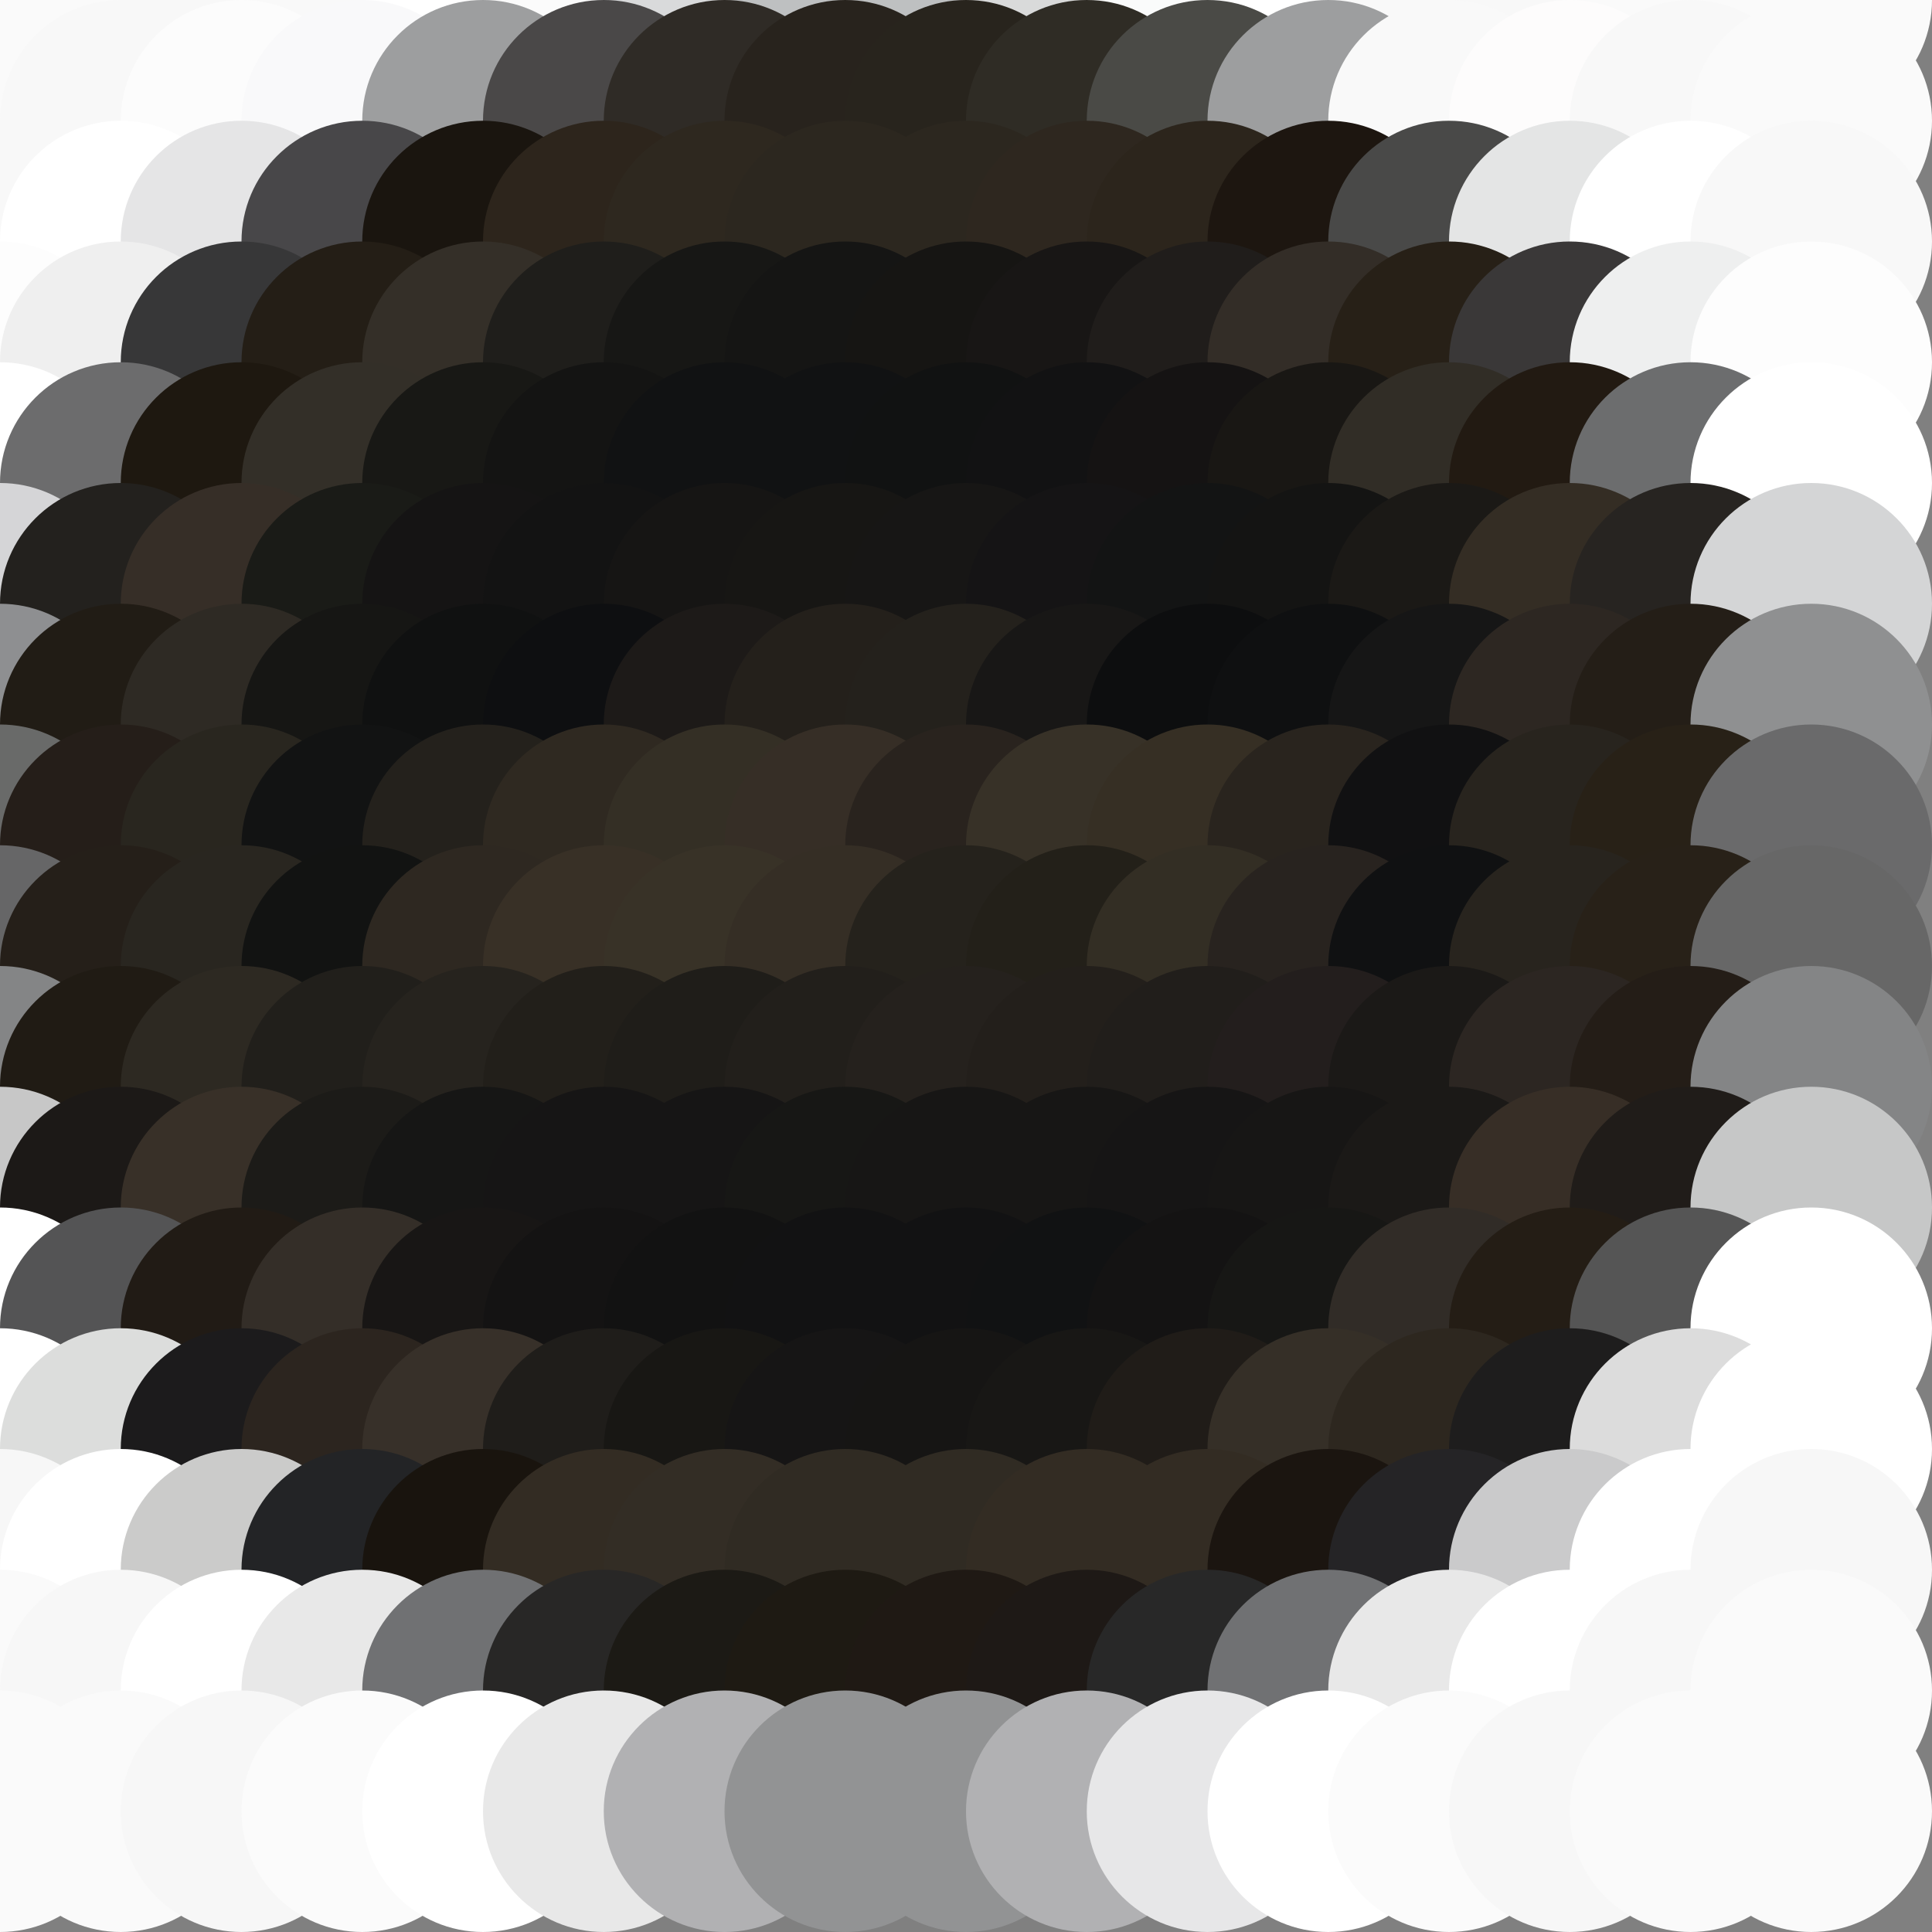 <?xml version="1.0" standalone="no"?>
<!DOCTYPE svg PUBLIC "-//W3C//DTD SVG 20010904//EN"
  "http://www.w3.org/TR/2001/REC-SVG-20010904/DTD/svg10.dtd">
<svg width="16" height="16">
  <rect width="100%" height="100%" fill="#808080" stroke="none"/>
  <circle cx="0" cy="0" r="1" fill="srgba(250,250,250,1)"/>
  <circle cx="1" cy="0" r="1" fill="srgba(250,250,250,1)"/>
  <circle cx="2" cy="0" r="1" fill="srgba(248,248,248,1)"/>
  <circle cx="3" cy="0" r="1" fill="srgba(249,249,249,1)"/>
  <circle cx="4" cy="0" r="1" fill="white"/>
  <circle cx="5" cy="0" r="1" fill="srgba(251,251,251,1)"/>
  <circle cx="6" cy="0" r="1" fill="srgba(217,218,219,1)"/>
  <circle cx="7" cy="0" r="1" fill="srgba(190,192,193,1)"/>
  <circle cx="8" cy="0" r="1" fill="srgba(190,192,193,1)"/>
  <circle cx="9" cy="0" r="1" fill="srgba(217,218,218,1)"/>
  <circle cx="10" cy="0" r="1" fill="srgba(250,251,251,1)"/>
  <circle cx="11" cy="0" r="1" fill="white"/>
  <circle cx="12" cy="0" r="1" fill="srgba(249,249,249,1)"/>
  <circle cx="13" cy="0" r="1" fill="srgba(248,248,248,1)"/>
  <circle cx="14" cy="0" r="1" fill="srgba(250,250,250,1)"/>
  <circle cx="15" cy="0" r="1" fill="srgba(250,250,250,1)"/>
  <circle cx="0" cy="1" r="1" fill="srgba(250,250,250,1)"/>
  <circle cx="1" cy="1" r="1" fill="srgba(248,248,248,1)"/>
  <circle cx="2" cy="1" r="1" fill="srgba(252,252,252,1)"/>
  <circle cx="3" cy="1" r="1" fill="srgba(249,249,250,1)"/>
  <circle cx="4" cy="1" r="1" fill="srgba(157,158,159,1)"/>
  <circle cx="5" cy="1" r="1" fill="srgba(74,72,72,1)"/>
  <circle cx="6" cy="1" r="1" fill="srgba(47,43,38,1)"/>
  <circle cx="7" cy="1" r="1" fill="srgba(40,35,29,1)"/>
  <circle cx="8" cy="1" r="1" fill="srgba(40,36,29,1)"/>
  <circle cx="9" cy="1" r="1" fill="srgba(47,44,37,1)"/>
  <circle cx="10" cy="1" r="1" fill="srgba(74,74,70,1)"/>
  <circle cx="11" cy="1" r="1" fill="srgba(157,158,159,1)"/>
  <circle cx="12" cy="1" r="1" fill="srgba(249,249,249,1)"/>
  <circle cx="13" cy="1" r="1" fill="srgba(253,252,252,1)"/>
  <circle cx="14" cy="1" r="1" fill="srgba(248,248,248,1)"/>
  <circle cx="15" cy="1" r="1" fill="srgba(250,250,250,1)"/>
  <circle cx="0" cy="2" r="1" fill="srgba(248,248,248,1)"/>
  <circle cx="1" cy="2" r="1" fill="srgba(255,255,255,1)"/>
  <circle cx="2" cy="2" r="1" fill="srgba(229,229,230,1)"/>
  <circle cx="3" cy="2" r="1" fill="srgba(72,71,73,1)"/>
  <circle cx="4" cy="2" r="1" fill="srgba(26,21,15,1)"/>
  <circle cx="5" cy="2" r="1" fill="srgba(45,37,28,1)"/>
  <circle cx="6" cy="2" r="1" fill="srgba(46,40,31,1)"/>
  <circle cx="7" cy="2" r="1" fill="srgba(44,39,31,1)"/>
  <circle cx="8" cy="2" r="1" fill="srgba(44,39,31,1)"/>
  <circle cx="9" cy="2" r="1" fill="srgba(46,39,31,1)"/>
  <circle cx="10" cy="2" r="1" fill="srgba(44,37,28,1)"/>
  <circle cx="11" cy="2" r="1" fill="srgba(29,22,16,1)"/>
  <circle cx="12" cy="2" r="1" fill="srgba(73,73,72,1)"/>
  <circle cx="13" cy="2" r="1" fill="srgba(228,229,229,1)"/>
  <circle cx="14" cy="2" r="1" fill="srgba(255,255,255,1)"/>
  <circle cx="15" cy="2" r="1" fill="srgba(248,248,248,1)"/>
  <circle cx="0" cy="3" r="1" fill="srgba(253,253,253,1)"/>
  <circle cx="1" cy="3" r="1" fill="srgba(239,239,239,1)"/>
  <circle cx="2" cy="3" r="1" fill="srgba(55,55,56,1)"/>
  <circle cx="3" cy="3" r="1" fill="srgba(36,30,22,1)"/>
  <circle cx="4" cy="3" r="1" fill="srgba(52,47,40,1)"/>
  <circle cx="5" cy="3" r="1" fill="srgba(31,30,27,1)"/>
  <circle cx="6" cy="3" r="1" fill="srgba(23,23,21,1)"/>
  <circle cx="7" cy="3" r="1" fill="srgba(21,21,20,1)"/>
  <circle cx="8" cy="3" r="1" fill="srgba(22,21,19,1)"/>
  <circle cx="9" cy="3" r="1" fill="srgba(24,22,21,1)"/>
  <circle cx="10" cy="3" r="1" fill="srgba(32,29,27,1)"/>
  <circle cx="11" cy="3" r="1" fill="srgba(51,45,39,1)"/>
  <circle cx="12" cy="3" r="1" fill="srgba(39,32,23,1)"/>
  <circle cx="13" cy="3" r="1" fill="srgba(58,56,56,1)"/>
  <circle cx="14" cy="3" r="1" fill="srgba(238,239,239,1)"/>
  <circle cx="15" cy="3" r="1" fill="srgba(253,253,253,1)"/>
  <circle cx="0" cy="4" r="1" fill="white"/>
  <circle cx="1" cy="4" r="1" fill="srgba(108,108,109,1)"/>
  <circle cx="2" cy="4" r="1" fill="srgba(30,24,16,1)"/>
  <circle cx="3" cy="4" r="1" fill="srgba(51,47,40,1)"/>
  <circle cx="4" cy="4" r="1" fill="srgba(24,24,21,1)"/>
  <circle cx="5" cy="4" r="1" fill="srgba(20,20,19,1)"/>
  <circle cx="6" cy="4" r="1" fill="srgba(17,18,19,1)"/>
  <circle cx="7" cy="4" r="1" fill="srgba(17,18,19,1)"/>
  <circle cx="8" cy="4" r="1" fill="srgba(17,18,18,1)"/>
  <circle cx="9" cy="4" r="1" fill="srgba(18,18,19,1)"/>
  <circle cx="10" cy="4" r="1" fill="srgba(21,19,19,1)"/>
  <circle cx="11" cy="4" r="1" fill="srgba(25,23,20,1)"/>
  <circle cx="12" cy="4" r="1" fill="srgba(49,45,38,1)"/>
  <circle cx="13" cy="4" r="1" fill="srgba(34,26,18,1)"/>
  <circle cx="14" cy="4" r="1" fill="srgba(108,109,110,1)"/>
  <circle cx="15" cy="4" r="1" fill="white"/>
  <circle cx="0" cy="5" r="1" fill="srgba(213,213,215,1)"/>
  <circle cx="1" cy="5" r="1" fill="srgba(35,33,30,1)"/>
  <circle cx="2" cy="5" r="1" fill="srgba(54,46,39,1)"/>
  <circle cx="3" cy="5" r="1" fill="srgba(26,27,23,1)"/>
  <circle cx="4" cy="5" r="1" fill="srgba(21,20,20,1)"/>
  <circle cx="5" cy="5" r="1" fill="srgba(19,19,19,1)"/>
  <circle cx="6" cy="5" r="1" fill="srgba(22,21,20,1)"/>
  <circle cx="7" cy="5" r="1" fill="srgba(23,22,20,1)"/>
  <circle cx="8" cy="5" r="1" fill="srgba(23,22,21,1)"/>
  <circle cx="9" cy="5" r="1" fill="srgba(21,20,21,1)"/>
  <circle cx="10" cy="5" r="1" fill="srgba(19,20,20,1)"/>
  <circle cx="11" cy="5" r="1" fill="srgba(20,20,19,1)"/>
  <circle cx="12" cy="5" r="1" fill="srgba(27,25,22,1)"/>
  <circle cx="13" cy="5" r="1" fill="srgba(52,45,36,1)"/>
  <circle cx="14" cy="5" r="1" fill="srgba(39,36,33,1)"/>
  <circle cx="15" cy="5" r="1" fill="srgba(212,213,214,1)"/>
  <circle cx="0" cy="6" r="1" fill="srgba(142,143,145,1)"/>
  <circle cx="1" cy="6" r="1" fill="srgba(33,28,21,1)"/>
  <circle cx="2" cy="6" r="1" fill="srgba(46,42,36,1)"/>
  <circle cx="3" cy="6" r="1" fill="srgba(22,22,20,1)"/>
  <circle cx="4" cy="6" r="1" fill="srgba(16,17,17,1)"/>
  <circle cx="5" cy="6" r="1" fill="srgba(14,15,17,1)"/>
  <circle cx="6" cy="6" r="1" fill="srgba(29,26,24,1)"/>
  <circle cx="7" cy="6" r="1" fill="srgba(36,32,27,1)"/>
  <circle cx="8" cy="6" r="1" fill="srgba(36,33,28,1)"/>
  <circle cx="9" cy="6" r="1" fill="srgba(24,23,22,1)"/>
  <circle cx="10" cy="6" r="1" fill="srgba(13,14,15,1)"/>
  <circle cx="11" cy="6" r="1" fill="srgba(15,16,17,1)"/>
  <circle cx="12" cy="6" r="1" fill="srgba(22,22,22,1)"/>
  <circle cx="13" cy="6" r="1" fill="srgba(45,39,34,1)"/>
  <circle cx="14" cy="6" r="1" fill="srgba(36,30,23,1)"/>
  <circle cx="15" cy="6" r="1" fill="srgba(143,144,145,1)"/>
  <circle cx="0" cy="7" r="1" fill="srgba(105,106,105,1)"/>
  <circle cx="1" cy="7" r="1" fill="srgba(37,30,25,1)"/>
  <circle cx="2" cy="7" r="1" fill="srgba(41,38,31,1)"/>
  <circle cx="3" cy="7" r="1" fill="srgba(18,19,19,1)"/>
  <circle cx="4" cy="7" r="1" fill="srgba(36,33,28,1)"/>
  <circle cx="5" cy="7" r="1" fill="srgba(47,41,33,1)"/>
  <circle cx="6" cy="7" r="1" fill="srgba(52,47,37,1)"/>
  <circle cx="7" cy="7" r="1" fill="srgba(54,46,38,1)"/>
  <circle cx="8" cy="7" r="1" fill="srgba(41,35,30,1)"/>
  <circle cx="9" cy="7" r="1" fill="srgba(55,49,39,1)"/>
  <circle cx="10" cy="7" r="1" fill="srgba(54,47,36,1)"/>
  <circle cx="11" cy="7" r="1" fill="srgba(41,36,30,1)"/>
  <circle cx="12" cy="7" r="1" fill="srgba(17,17,18,1)"/>
  <circle cx="13" cy="7" r="1" fill="srgba(40,36,30,1)"/>
  <circle cx="14" cy="7" r="1" fill="srgba(40,33,23,1)"/>
  <circle cx="15" cy="7" r="1" fill="srgba(106,106,107,1)"/>
  <circle cx="0" cy="8" r="1" fill="srgba(102,102,103,1)"/>
  <circle cx="1" cy="8" r="1" fill="srgba(37,31,25,1)"/>
  <circle cx="2" cy="8" r="1" fill="srgba(41,38,32,1)"/>
  <circle cx="3" cy="8" r="1" fill="srgba(18,19,18,1)"/>
  <circle cx="4" cy="8" r="1" fill="srgba(46,40,33,1)"/>
  <circle cx="5" cy="8" r="1" fill="srgba(56,48,38,1)"/>
  <circle cx="6" cy="8" r="1" fill="srgba(56,50,39,1)"/>
  <circle cx="7" cy="8" r="1" fill="srgba(53,46,37,1)"/>
  <circle cx="8" cy="8" r="1" fill="srgba(37,34,28,1)"/>
  <circle cx="9" cy="8" r="1" fill="srgba(35,32,25,1)"/>
  <circle cx="10" cy="8" r="1" fill="srgba(51,46,36,1)"/>
  <circle cx="11" cy="8" r="1" fill="srgba(40,35,31,1)"/>
  <circle cx="12" cy="8" r="1" fill="srgba(16,17,18,1)"/>
  <circle cx="13" cy="8" r="1" fill="srgba(40,36,30,1)"/>
  <circle cx="14" cy="8" r="1" fill="srgba(40,33,24,1)"/>
  <circle cx="15" cy="8" r="1" fill="srgba(103,103,103,1)"/>
  <circle cx="0" cy="9" r="1" fill="srgba(132,133,134,1)"/>
  <circle cx="1" cy="9" r="1" fill="srgba(32,27,20,1)"/>
  <circle cx="2" cy="9" r="1" fill="srgba(45,41,34,1)"/>
  <circle cx="3" cy="9" r="1" fill="srgba(33,31,27,1)"/>
  <circle cx="4" cy="9" r="1" fill="srgba(38,35,30,1)"/>
  <circle cx="5" cy="9" r="1" fill="srgba(34,31,26,1)"/>
  <circle cx="6" cy="9" r="1" fill="srgba(31,29,25,1)"/>
  <circle cx="7" cy="9" r="1" fill="srgba(34,31,27,1)"/>
  <circle cx="8" cy="9" r="1" fill="srgba(37,33,29,1)"/>
  <circle cx="9" cy="9" r="1" fill="srgba(35,31,27,1)"/>
  <circle cx="10" cy="9" r="1" fill="srgba(33,30,27,1)"/>
  <circle cx="11" cy="9" r="1" fill="srgba(35,30,29,1)"/>
  <circle cx="12" cy="9" r="1" fill="srgba(27,25,23,1)"/>
  <circle cx="13" cy="9" r="1" fill="srgba(44,38,34,1)"/>
  <circle cx="14" cy="9" r="1" fill="srgba(36,29,23,1)"/>
  <circle cx="15" cy="9" r="1" fill="srgba(132,133,134,1)"/>
  <circle cx="0" cy="10" r="1" fill="srgba(199,199,199,1)"/>
  <circle cx="1" cy="10" r="1" fill="srgba(28,25,23,1)"/>
  <circle cx="2" cy="10" r="1" fill="srgba(56,48,40,1)"/>
  <circle cx="3" cy="10" r="1" fill="srgba(28,27,24,1)"/>
  <circle cx="4" cy="10" r="1" fill="srgba(22,22,21,1)"/>
  <circle cx="5" cy="10" r="1" fill="srgba(22,21,21,1)"/>
  <circle cx="6" cy="10" r="1" fill="srgba(22,21,21,1)"/>
  <circle cx="7" cy="10" r="1" fill="srgba(23,23,21,1)"/>
  <circle cx="8" cy="10" r="1" fill="srgba(23,22,21,1)"/>
  <circle cx="9" cy="10" r="1" fill="srgba(23,22,21,1)"/>
  <circle cx="10" cy="10" r="1" fill="srgba(22,21,21,1)"/>
  <circle cx="11" cy="10" r="1" fill="srgba(23,22,21,1)"/>
  <circle cx="12" cy="10" r="1" fill="srgba(27,25,23,1)"/>
  <circle cx="13" cy="10" r="1" fill="srgba(55,46,38,1)"/>
  <circle cx="14" cy="10" r="1" fill="srgba(32,28,25,1)"/>
  <circle cx="15" cy="10" r="1" fill="srgba(198,199,199,1)"/>
  <circle cx="0" cy="11" r="1" fill="white"/>
  <circle cx="1" cy="11" r="1" fill="srgba(84,84,85,1)"/>
  <circle cx="2" cy="11" r="1" fill="srgba(33,27,21,1)"/>
  <circle cx="3" cy="11" r="1" fill="srgba(52,46,40,1)"/>
  <circle cx="4" cy="11" r="1" fill="srgba(24,22,21,1)"/>
  <circle cx="5" cy="11" r="1" fill="srgba(20,19,19,1)"/>
  <circle cx="6" cy="11" r="1" fill="srgba(18,18,18,1)"/>
  <circle cx="7" cy="11" r="1" fill="srgba(18,18,19,1)"/>
  <circle cx="8" cy="11" r="1" fill="srgba(18,18,19,1)"/>
  <circle cx="9" cy="11" r="1" fill="srgba(17,18,19,1)"/>
  <circle cx="10" cy="11" r="1" fill="srgba(20,19,19,1)"/>
  <circle cx="11" cy="11" r="1" fill="srgba(23,23,21,1)"/>
  <circle cx="12" cy="11" r="1" fill="srgba(49,44,39,1)"/>
  <circle cx="13" cy="11" r="1" fill="srgba(36,29,21,1)"/>
  <circle cx="14" cy="11" r="1" fill="srgba(85,85,85,1)"/>
  <circle cx="15" cy="11" r="1" fill="white"/>
  <circle cx="0" cy="12" r="1" fill="white"/>
  <circle cx="1" cy="12" r="1" fill="srgba(220,221,220,1)"/>
  <circle cx="2" cy="12" r="1" fill="srgba(28,27,28,1)"/>
  <circle cx="3" cy="12" r="1" fill="srgba(44,37,31,1)"/>
  <circle cx="4" cy="12" r="1" fill="srgba(55,48,41,1)"/>
  <circle cx="5" cy="12" r="1" fill="srgba(31,29,26,1)"/>
  <circle cx="6" cy="12" r="1" fill="srgba(24,23,20,1)"/>
  <circle cx="7" cy="12" r="1" fill="srgba(22,21,21,1)"/>
  <circle cx="8" cy="12" r="1" fill="srgba(22,21,20,1)"/>
  <circle cx="9" cy="12" r="1" fill="srgba(24,23,21,1)"/>
  <circle cx="10" cy="12" r="1" fill="srgba(32,28,24,1)"/>
  <circle cx="11" cy="12" r="1" fill="srgba(53,47,39,1)"/>
  <circle cx="12" cy="12" r="1" fill="srgba(45,39,31,1)"/>
  <circle cx="13" cy="12" r="1" fill="srgba(30,29,29,1)"/>
  <circle cx="14" cy="12" r="1" fill="srgba(220,220,220,1)"/>
  <circle cx="15" cy="12" r="1" fill="white"/>
  <circle cx="0" cy="13" r="1" fill="srgba(247,247,247,1)"/>
  <circle cx="1" cy="13" r="1" fill="white"/>
  <circle cx="2" cy="13" r="1" fill="srgba(203,203,202,1)"/>
  <circle cx="3" cy="13" r="1" fill="srgba(35,36,38,1)"/>
  <circle cx="4" cy="13" r="1" fill="srgba(25,20,14,1)"/>
  <circle cx="5" cy="13" r="1" fill="srgba(51,44,35,1)"/>
  <circle cx="6" cy="13" r="1" fill="srgba(51,45,37,1)"/>
  <circle cx="7" cy="13" r="1" fill="srgba(48,43,35,1)"/>
  <circle cx="8" cy="13" r="1" fill="srgba(48,43,35,1)"/>
  <circle cx="9" cy="13" r="1" fill="srgba(51,44,35,1)"/>
  <circle cx="10" cy="13" r="1" fill="srgba(51,44,35,1)"/>
  <circle cx="11" cy="13" r="1" fill="srgba(27,21,16,1)"/>
  <circle cx="12" cy="13" r="1" fill="srgba(37,36,38,1)"/>
  <circle cx="13" cy="13" r="1" fill="srgba(202,202,203,1)"/>
  <circle cx="14" cy="13" r="1" fill="white"/>
  <circle cx="15" cy="13" r="1" fill="srgba(247,247,247,1)"/>
  <circle cx="0" cy="14" r="1" fill="srgba(250,250,250,1)"/>
  <circle cx="1" cy="14" r="1" fill="srgba(247,247,247,1)"/>
  <circle cx="2" cy="14" r="1" fill="white"/>
  <circle cx="3" cy="14" r="1" fill="srgba(232,232,232,1)"/>
  <circle cx="4" cy="14" r="1" fill="srgba(112,113,115,1)"/>
  <circle cx="5" cy="14" r="1" fill="srgba(40,39,38,1)"/>
  <circle cx="6" cy="14" r="1" fill="srgba(28,26,21,1)"/>
  <circle cx="7" cy="14" r="1" fill="srgba(30,26,19,1)"/>
  <circle cx="8" cy="14" r="1" fill="srgba(31,25,20,1)"/>
  <circle cx="9" cy="14" r="1" fill="srgba(30,25,22,1)"/>
  <circle cx="10" cy="14" r="1" fill="srgba(40,40,40,1)"/>
  <circle cx="11" cy="14" r="1" fill="srgba(112,113,115,1)"/>
  <circle cx="12" cy="14" r="1" fill="srgba(232,232,232,1)"/>
  <circle cx="13" cy="14" r="1" fill="white"/>
  <circle cx="14" cy="14" r="1" fill="srgba(247,247,247,1)"/>
  <circle cx="15" cy="14" r="1" fill="srgba(250,250,250,1)"/>
  <circle cx="0" cy="15" r="1" fill="srgba(250,250,250,1)"/>
  <circle cx="1" cy="15" r="1" fill="srgba(250,250,250,1)"/>
  <circle cx="2" cy="15" r="1" fill="srgba(247,247,247,1)"/>
  <circle cx="3" cy="15" r="1" fill="srgba(251,251,251,1)"/>
  <circle cx="4" cy="15" r="1" fill="white"/>
  <circle cx="5" cy="15" r="1" fill="srgba(232,232,232,1)"/>
  <circle cx="6" cy="15" r="1" fill="srgba(177,177,179,1)"/>
  <circle cx="7" cy="15" r="1" fill="srgba(146,147,148,1)"/>
  <circle cx="8" cy="15" r="1" fill="srgba(146,147,148,1)"/>
  <circle cx="9" cy="15" r="1" fill="srgba(177,177,179,1)"/>
  <circle cx="10" cy="15" r="1" fill="srgba(231,231,232,1)"/>
  <circle cx="11" cy="15" r="1" fill="white"/>
  <circle cx="12" cy="15" r="1" fill="srgba(251,251,251,1)"/>
  <circle cx="13" cy="15" r="1" fill="srgba(247,247,247,1)"/>
  <circle cx="14" cy="15" r="1" fill="srgba(250,250,250,1)"/>
  <circle cx="15" cy="15" r="1" fill="srgba(250,250,250,1)"/>
</svg>
